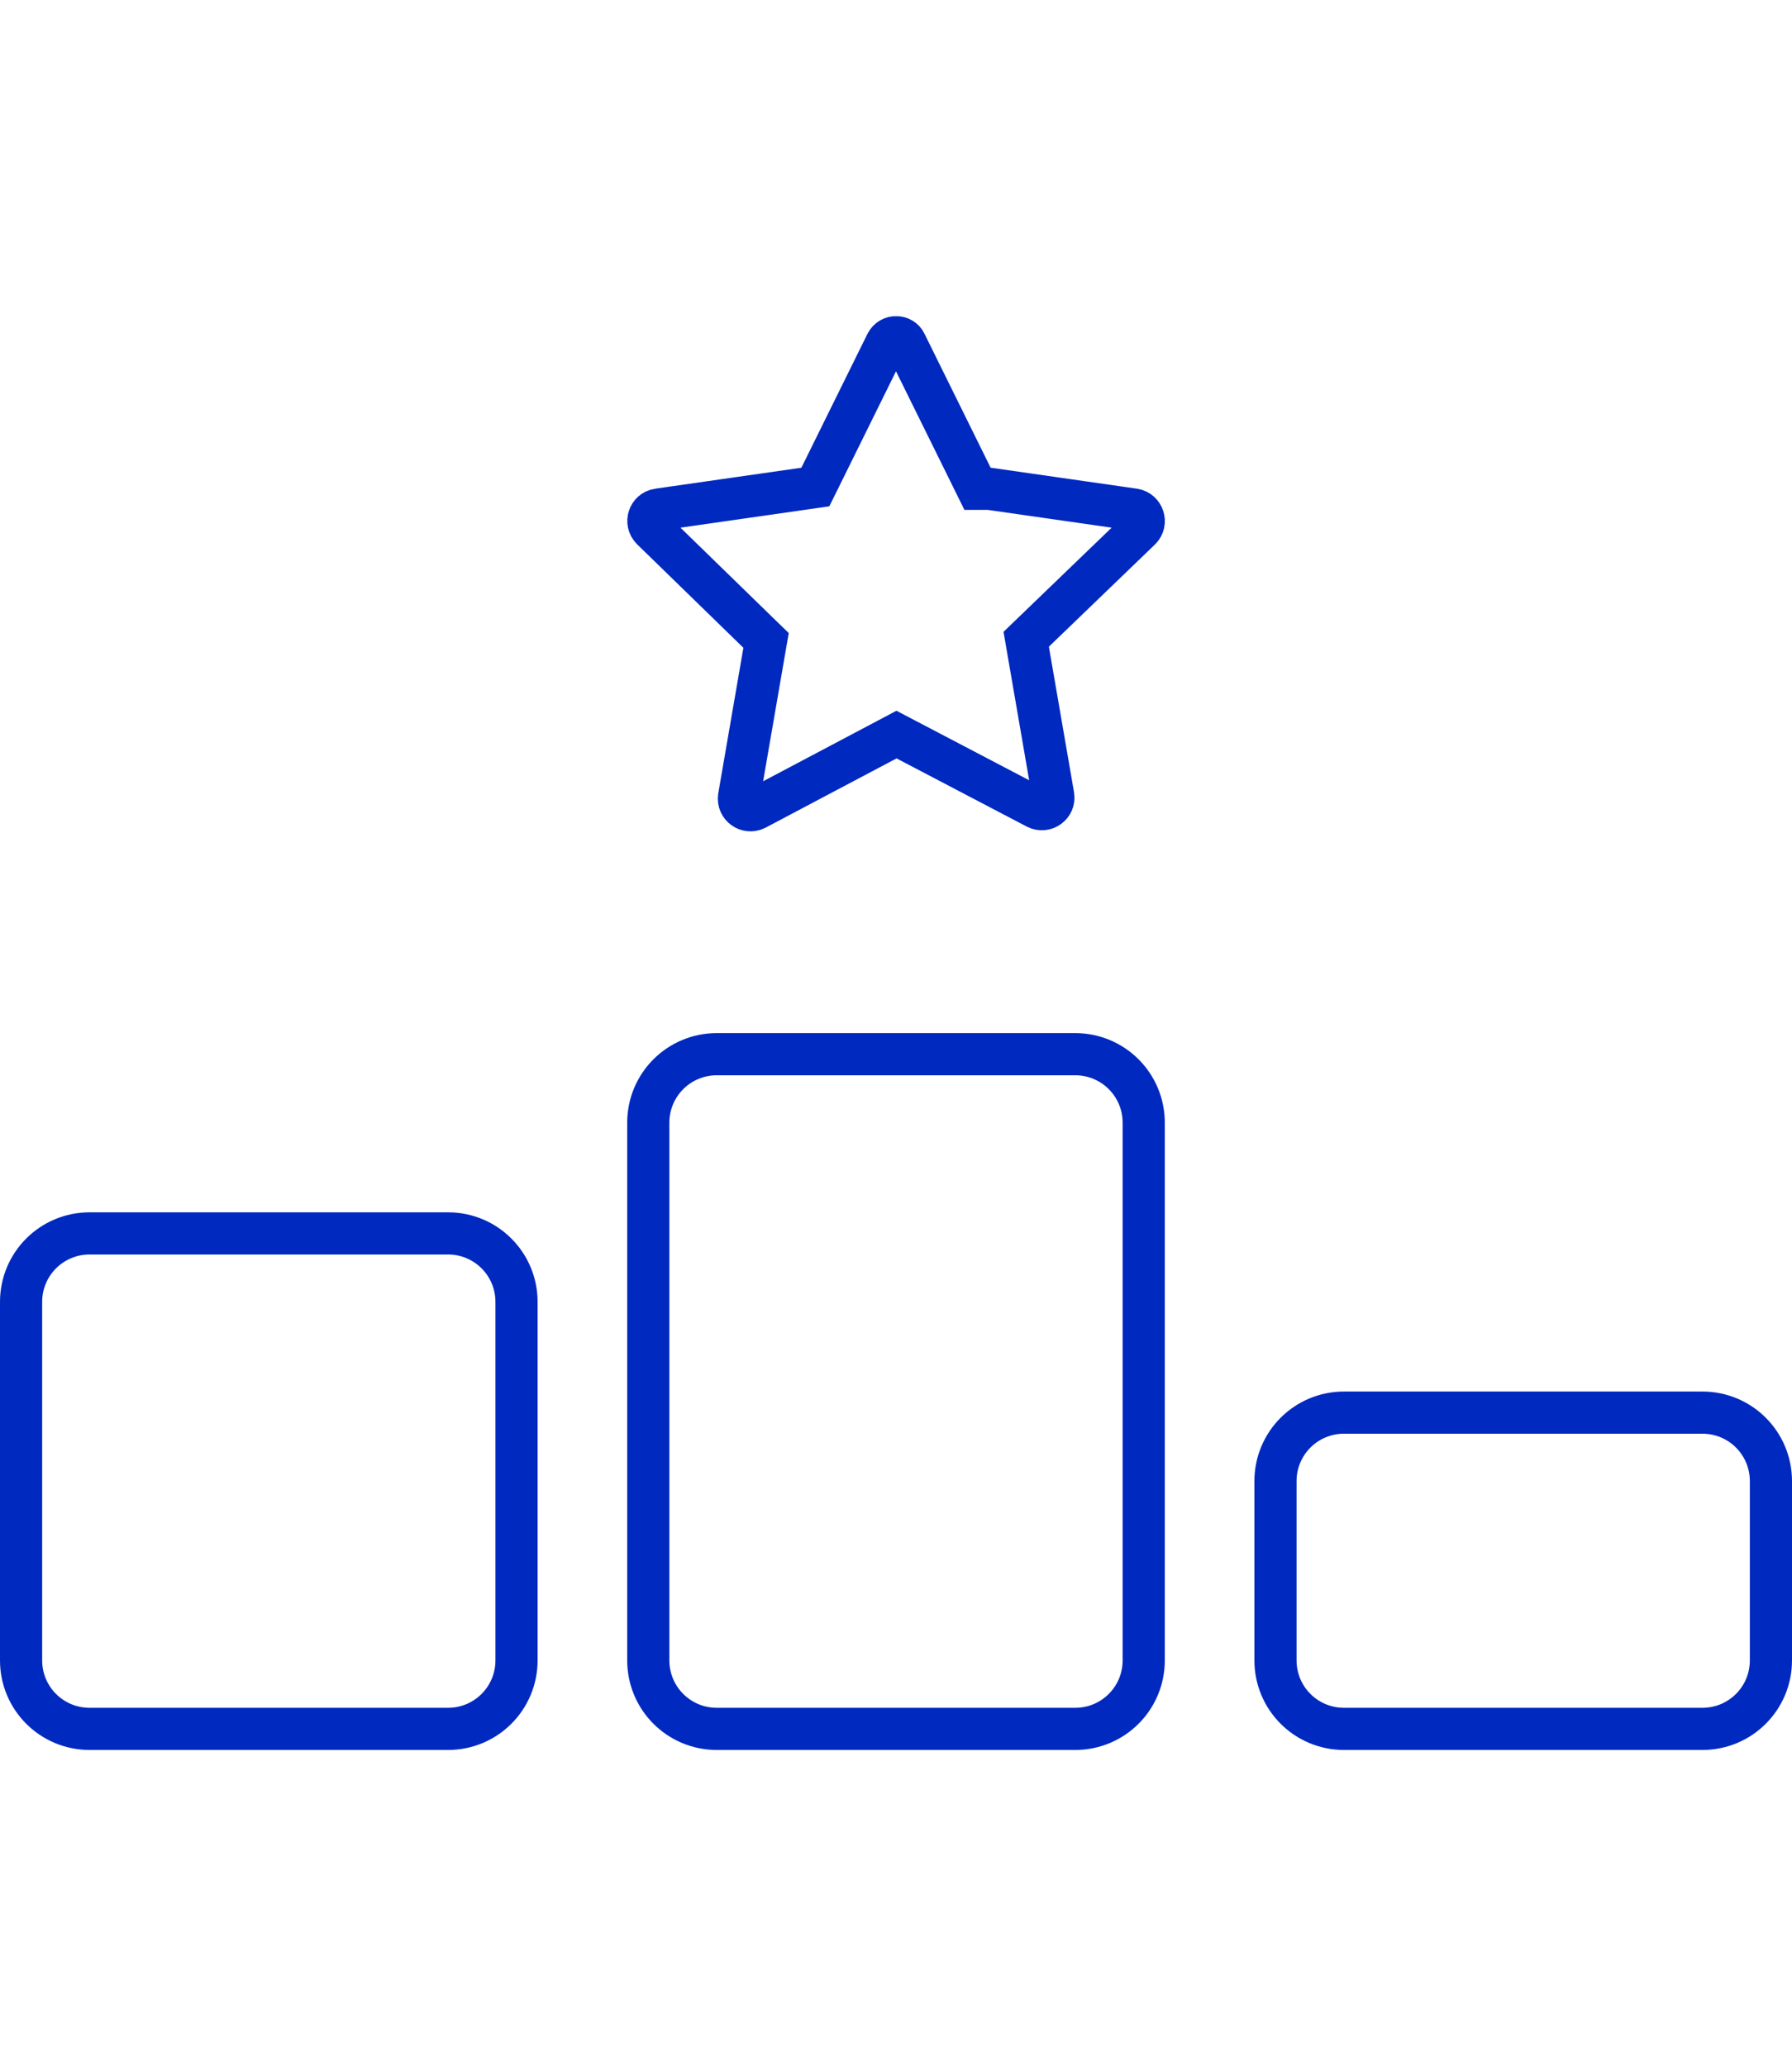 <?xml version="1.0" encoding="UTF-8"?> <svg xmlns="http://www.w3.org/2000/svg" width="85" height="98" viewBox="0 0 85 98" fill="none"><g clip-path="url(#clip0_3571_2960)"><path d="M46.092 22.627L46.367 23.184H46.931L53.796 24.169C54.233 24.244 54.404 24.783 54.096 25.098L49.058 29.951L48.676 30.319L48.766 30.841L49.96 37.754C50.025 38.176 49.584 38.521 49.169 38.32L42.99 35.084L42.524 34.84L42.059 35.086L35.843 38.373C35.444 38.566 34.993 38.243 35.054 37.801L36.247 30.894L36.337 30.375L35.959 30.008L30.918 25.099C30.594 24.769 30.783 24.236 31.211 24.17C31.212 24.17 31.213 24.169 31.214 24.169L38.153 23.174L38.674 23.099L38.908 22.627L42.04 16.283C42.04 16.283 42.04 16.282 42.041 16.282C42.243 15.88 42.791 15.924 42.95 16.261L42.954 16.27L42.958 16.279L46.092 22.627ZM30.75 53.249C30.75 51.451 32.202 49.999 34 49.999H51C52.798 49.999 54.25 51.451 54.25 53.249V78.749C54.25 80.548 52.798 81.999 51 81.999H34C32.202 81.999 30.75 80.548 30.75 78.749V53.249ZM1 61.749C1 59.951 2.451 58.499 4.25 58.499H21.25C23.049 58.499 24.5 59.951 24.5 61.749V78.749C24.5 80.548 23.049 81.999 21.25 81.999H4.25C2.451 81.999 1 80.548 1 78.749V61.749ZM60.5 78.749V70.249C60.5 68.451 61.952 66.999 63.75 66.999H80.75C82.549 66.999 84 68.451 84 70.249V78.749C84 80.548 82.549 81.999 80.75 81.999H63.75C61.952 81.999 60.5 80.548 60.5 78.749Z" stroke="#0029C0" stroke-width="2"></path></g><defs><clipPath id="clip0_3571_2960"><rect width="85" height="68" fill="white" transform="translate(0 15)"></rect></clipPath></defs></svg> 